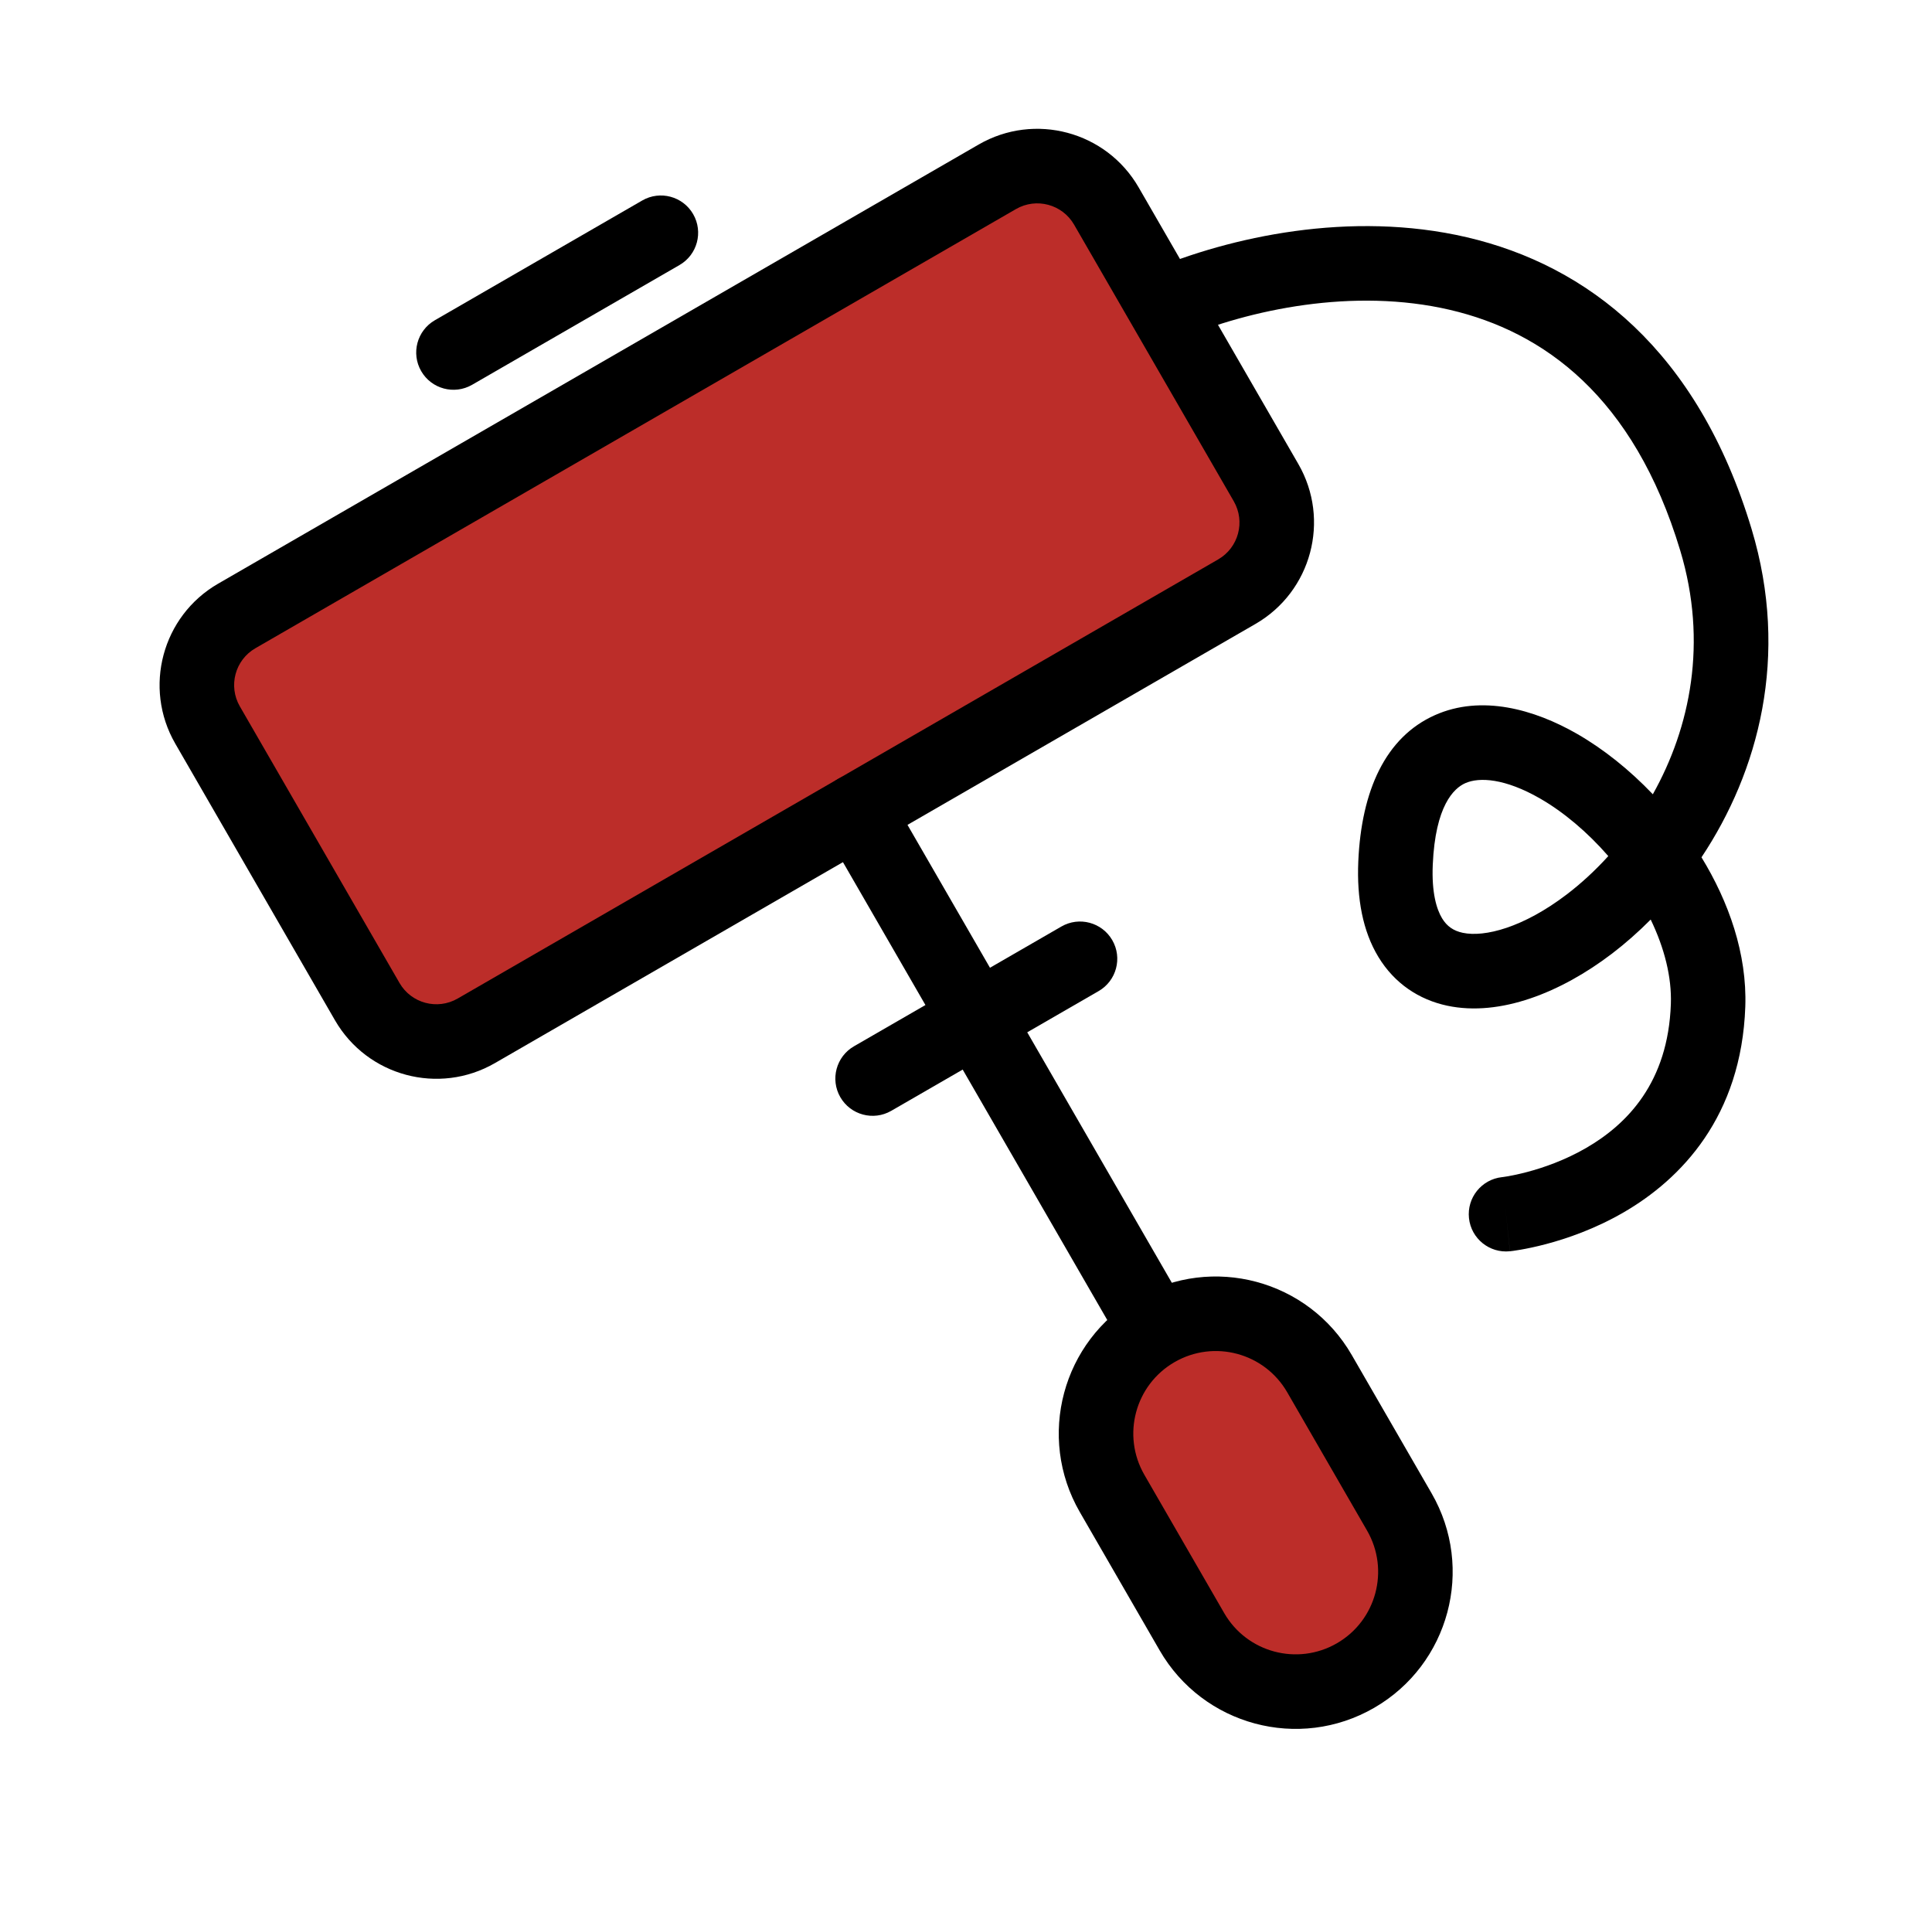 <svg xmlns="http://www.w3.org/2000/svg" fill="none" viewBox="0 0 121 120" height="120" width="121">
<path fill="black" d="M72.075 16.924C77.004 14.845 84.571 13.153 91.876 14.86C99.386 16.615 106.321 21.905 109.702 33.133C112.099 41.094 110.126 48.335 106.563 53.686C108.269 56.471 109.423 59.73 109.307 63.038C109.066 69.918 105.293 73.839 101.661 75.936C99.879 76.965 98.129 77.563 96.837 77.905C96.187 78.077 95.641 78.188 95.249 78.256C95.052 78.29 94.891 78.315 94.776 78.331C94.719 78.338 94.672 78.344 94.637 78.348C94.62 78.35 94.604 78.353 94.593 78.354C94.587 78.355 94.581 78.355 94.577 78.356H94.569C94.568 78.356 94.566 78.356 94.321 76.036C94.294 75.784 94.27 75.56 94.249 75.36L94.567 78.356C93.286 78.491 92.136 77.563 92.001 76.282C91.865 75.002 92.791 73.854 94.069 73.715C94.07 73.715 94.072 73.716 94.075 73.715C94.086 73.714 94.108 73.712 94.139 73.707C94.204 73.699 94.309 73.683 94.448 73.659C94.726 73.61 95.14 73.526 95.643 73.393C96.659 73.124 97.997 72.663 99.327 71.895C101.919 70.398 104.473 67.778 104.645 62.873C104.704 61.19 104.244 59.372 103.382 57.584C102.592 58.379 101.774 59.097 100.944 59.729C97.78 62.137 93.958 63.685 90.639 62.979C88.876 62.603 87.338 61.593 86.325 59.922C85.349 58.312 84.969 56.271 85.069 53.95C85.261 49.506 86.776 46.165 89.862 44.786C92.776 43.483 96.092 44.418 98.768 45.954C100.437 46.912 102.062 48.215 103.516 49.739C105.863 45.555 106.965 40.23 105.233 34.479C102.32 24.804 96.653 20.769 90.815 19.405C84.772 17.993 78.243 19.387 73.887 21.225C72.7 21.725 71.332 21.168 70.831 19.981C70.33 18.794 70.888 17.425 72.075 16.924ZM96.446 50C94.265 48.748 92.653 48.649 91.766 49.045C91.052 49.364 89.893 50.454 89.733 54.151C89.658 55.9 89.97 56.934 90.315 57.504C90.623 58.013 91.036 58.292 91.612 58.414C92.974 58.704 95.392 58.091 98.118 56.016C99.02 55.329 99.899 54.521 100.727 53.61C99.417 52.105 97.922 50.848 96.446 50Z"></path>
<path fill="#BC2D29" d="M62.461 11.072L14.83 38.572C12.438 39.952 11.619 43.01 13 45.402L23 62.722C24.38 65.114 27.438 65.933 29.83 64.552L77.461 37.052C79.853 35.672 80.672 32.614 79.291 30.222L69.291 12.902C67.911 10.51 64.853 9.691 62.461 11.072Z"></path>
<path fill="black" d="M67.27 14.069C66.534 12.793 64.904 12.356 63.628 13.093L15.997 40.593C14.721 41.329 14.285 42.959 15.021 44.234L25.021 61.555C25.757 62.83 27.387 63.267 28.663 62.531L76.294 35.031C77.57 34.294 78.006 32.664 77.27 31.389L67.27 14.069ZM81.313 29.055C83.338 32.562 82.136 37.048 78.628 39.073L30.997 66.573C27.489 68.598 23.003 67.396 20.978 63.889L10.978 46.569C8.953 43.061 10.155 38.575 13.663 36.55L61.294 9.05C64.802 7.025 69.287 8.227 71.313 11.735L81.313 29.055Z"></path>
<path fill="black" d="M52.481 48.78C53.527 48.176 54.846 48.475 55.538 49.434L55.669 49.635L74.419 82.11L74.526 82.323C75.011 83.401 74.61 84.693 73.563 85.297C72.447 85.941 71.02 85.56 70.376 84.444L51.626 51.967L51.518 51.754C51.034 50.676 51.435 49.384 52.481 48.78Z"></path>
<path fill="#BC2D29" d="M82.64 86.022C80.569 82.434 75.982 81.205 72.395 83.276C68.808 85.347 67.579 89.934 69.65 93.522L74.65 102.182C76.721 105.769 81.308 106.998 84.895 104.927C88.482 102.856 89.711 98.269 87.64 94.682L82.64 86.022Z"></path>
<path fill="black" d="M80.619 87.189C79.192 84.717 76.033 83.871 73.562 85.298C71.091 86.724 70.244 89.883 71.671 92.355L76.671 101.015C78.098 103.486 81.257 104.332 83.728 102.906C86.199 101.479 87.046 98.32 85.619 95.849L80.619 87.189ZM89.661 93.515C92.377 98.218 90.765 104.233 86.062 106.948C81.359 109.664 75.344 108.052 72.628 103.349L67.628 94.689C64.913 89.985 66.525 83.971 71.228 81.255C75.931 78.54 81.946 80.151 84.661 84.855L89.661 93.515Z"></path>
<path fill="black" d="M40.225 12.554C41.341 11.91 42.768 12.293 43.412 13.409C44.056 14.525 43.673 15.953 42.557 16.597L29.567 24.097C28.451 24.74 27.023 24.357 26.379 23.241C25.735 22.125 26.119 20.698 27.235 20.054L40.225 12.554Z"></path>
<path fill="black" d="M66.475 58.02C67.591 57.376 69.018 57.76 69.662 58.876C70.306 59.991 69.923 61.419 68.807 62.063L55.817 69.563C54.701 70.207 53.273 69.823 52.629 68.708C51.986 67.592 52.369 66.164 53.485 65.52L66.475 58.02Z"></path>
</svg>
